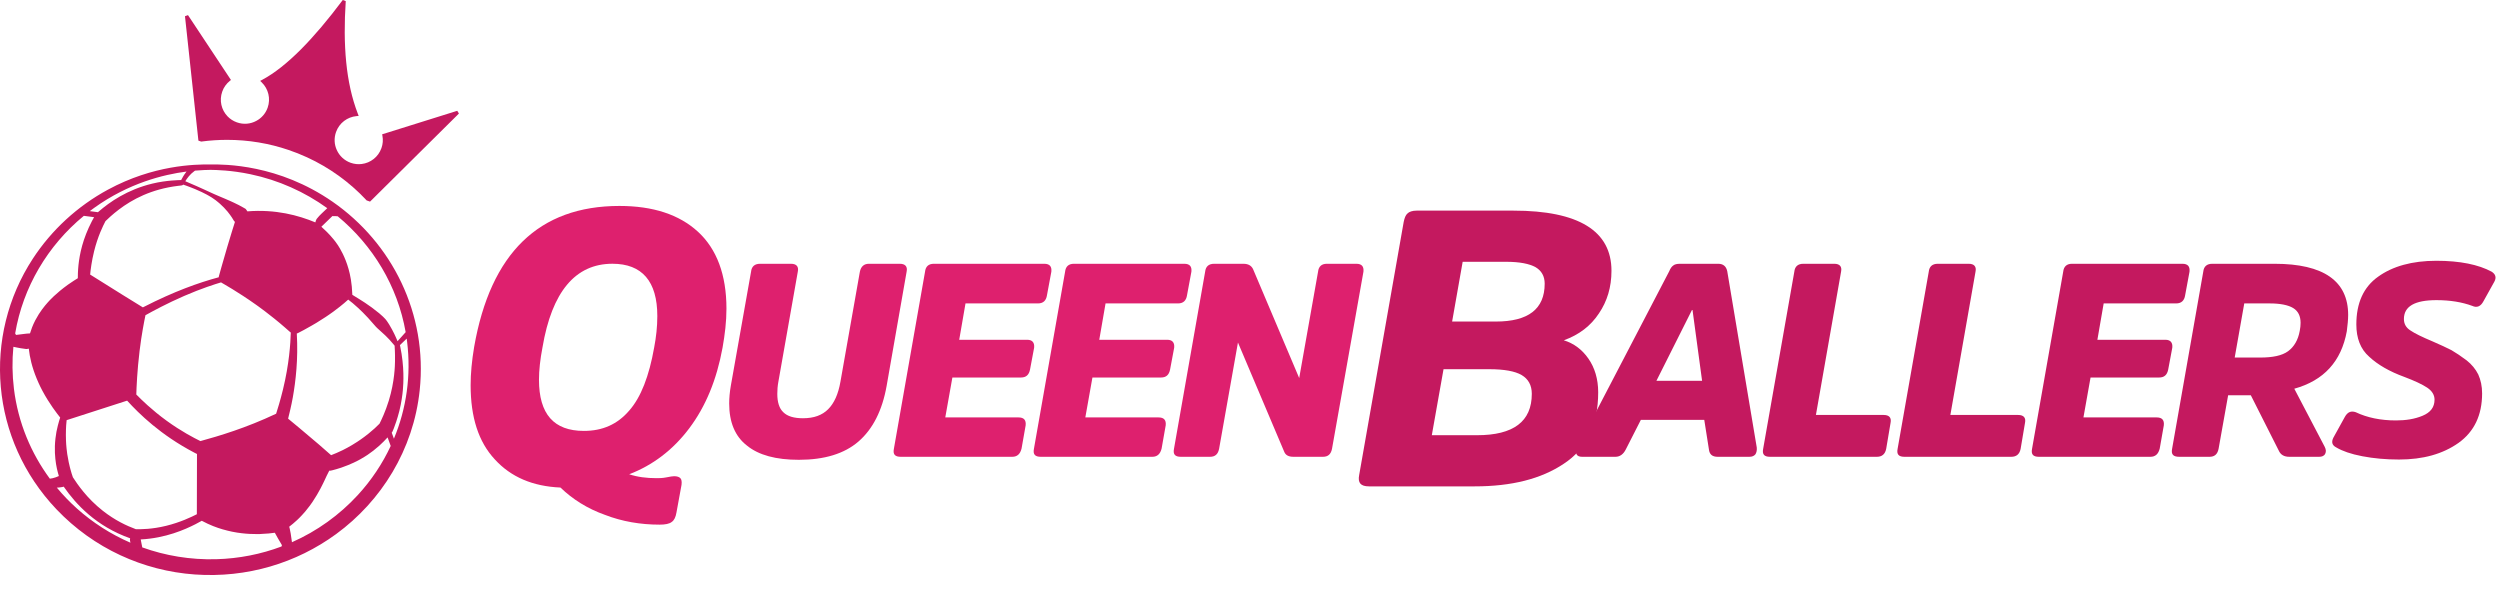 <svg width="596" height="146" viewBox="0 0 596 146" fill="none" xmlns="http://www.w3.org/2000/svg">
<path d="M190.458 109.617C184.983 109.617 180.877 108.509 178.074 106.228C175.207 104.012 173.838 100.622 173.838 96.19C173.838 94.887 173.968 93.453 174.229 91.954L179.052 64.775C179.182 63.536 179.899 62.885 181.203 62.885H188.568C189.872 62.885 190.458 63.536 190.197 64.775L185.57 90.976C185.374 92.019 185.309 92.997 185.309 93.909C185.309 95.864 185.765 97.364 186.743 98.276C187.721 99.254 189.285 99.71 191.436 99.71C194.043 99.71 195.998 98.993 197.432 97.559C198.866 96.125 199.844 93.974 200.365 90.976L204.993 64.775C205.253 63.536 205.97 62.885 207.144 62.885H214.509C215.812 62.885 216.399 63.536 216.138 64.775L211.38 91.954C210.337 97.885 208.056 102.317 204.667 105.25C201.278 108.183 196.52 109.617 190.458 109.617ZM243.407 89.998H227.048L225.353 99.514H242.821C244.124 99.514 244.646 100.166 244.515 101.404L243.538 106.945C243.212 108.248 242.495 108.9 241.322 108.9H214.729C213.36 108.9 212.839 108.313 213.1 107.01L220.53 64.775C220.66 63.536 221.377 62.885 222.616 62.885H248.947C250.251 62.885 250.772 63.536 250.642 64.775L249.599 70.38C249.404 71.683 248.687 72.335 247.448 72.335H230.176L228.677 81.004H244.906C246.08 81.004 246.666 81.656 246.536 82.894L245.558 88.108C245.297 89.412 244.58 89.998 243.407 89.998ZM276.796 89.998H260.436L258.741 99.514H276.209C277.512 99.514 278.034 100.166 277.904 101.404L276.926 106.945C276.6 108.248 275.883 108.9 274.71 108.9H248.117C246.749 108.9 246.227 108.313 246.488 107.01L253.918 64.775C254.049 63.536 254.766 62.885 256.004 62.885H282.336C283.639 62.885 284.161 63.536 284.03 64.775L282.987 70.38C282.792 71.683 282.075 72.335 280.837 72.335H263.564L262.065 81.004H278.295C279.468 81.004 280.054 81.656 279.924 82.894L278.946 88.108C278.686 89.412 277.969 89.998 276.796 89.998ZM325.044 64.775L317.549 107.01C317.288 108.313 316.571 108.9 315.398 108.9H308.359C307.186 108.9 306.469 108.509 306.143 107.662L295.128 81.656L290.63 107.01C290.37 108.313 289.653 108.9 288.48 108.9H281.506C280.137 108.9 279.615 108.313 279.876 107.01L287.306 64.775C287.437 63.536 288.154 62.885 289.457 62.885H296.431C297.604 62.885 298.321 63.341 298.713 64.123L309.728 90.129L314.225 64.775C314.355 63.536 315.072 62.885 316.31 62.885H323.35C324.653 62.885 325.175 63.536 325.044 64.775Z" fill="#DE206E"/>
<path d="M394.892 90.781H405.777L403.496 73.9H403.365L394.892 90.781ZM400.498 62.885H409.622C410.796 62.885 411.513 63.471 411.773 64.644L418.812 106.684C418.878 107.336 418.747 107.922 418.487 108.313C418.161 108.704 417.704 108.9 417.053 108.9H409.492C408.188 108.9 407.537 108.313 407.406 107.14L406.298 100.101H391.177L387.592 107.14C387.006 108.313 386.158 108.9 385.116 108.9H377.164C376.512 108.9 376.056 108.704 375.86 108.313C375.6 107.922 375.665 107.336 376.056 106.684L397.956 64.644C398.216 63.992 398.542 63.536 398.933 63.276C399.259 63.015 399.781 62.885 400.498 62.885ZM438.911 64.775L432.914 98.928H449.078C450.382 98.928 450.968 99.579 450.708 100.818L449.665 107.01C449.404 108.313 448.622 108.9 447.449 108.9H421.964C420.596 108.9 420.074 108.313 420.335 107.01L427.765 64.775C427.896 63.536 428.612 62.885 429.916 62.885H437.281C438.585 62.885 439.171 63.536 438.911 64.775ZM470.962 64.775L464.966 98.928H481.13C482.433 98.928 483.02 99.579 482.759 100.818L481.716 107.01C481.456 108.313 480.674 108.9 479.5 108.9H454.016C452.647 108.9 452.126 108.313 452.387 107.01L459.817 64.775C459.947 63.536 460.664 62.885 461.968 62.885H469.333C470.636 62.885 471.223 63.536 470.962 64.775ZM514.746 89.998H498.386L496.692 99.514H514.159C515.463 99.514 515.984 100.166 515.854 101.404L514.876 106.945C514.55 108.248 513.833 108.9 512.66 108.9H486.068C484.699 108.9 484.177 108.313 484.438 107.01L491.868 64.775C491.999 63.536 492.716 62.885 493.954 62.885H520.286C521.589 62.885 522.111 63.536 521.98 64.775L520.938 70.38C520.742 71.683 520.025 72.335 518.787 72.335H501.515L500.016 81.004H516.245C517.418 81.004 518.005 81.656 517.874 82.894L516.897 88.108C516.636 89.412 515.919 89.998 514.746 89.998ZM532.752 85.24H538.814C541.812 85.24 544.028 84.784 545.462 83.741C546.896 82.698 547.873 81.069 548.264 78.853C548.395 78.201 548.46 77.549 548.46 76.963C548.46 75.333 547.873 74.16 546.7 73.443C545.527 72.726 543.637 72.335 541.095 72.335H535.033L532.752 85.24ZM527.407 62.885H542.268C553.935 62.885 559.801 66.991 559.801 75.073C559.801 76.181 559.67 77.484 559.475 78.983C558.171 86.153 554 90.715 546.961 92.671L554.195 106.488C554.521 107.14 554.587 107.662 554.326 108.183C554.065 108.704 553.544 108.9 552.892 108.9H545.788C544.549 108.9 543.702 108.444 543.246 107.401L536.598 94.235H531.188L528.907 107.01C528.646 108.313 527.929 108.9 526.756 108.9H519.521C518.087 108.9 517.566 108.313 517.826 107.01L525.257 64.775C525.387 63.536 526.104 62.885 527.407 62.885ZM591.734 93.779C591.734 98.993 589.844 102.904 586.129 105.576C582.349 108.248 577.656 109.552 571.92 109.552C568.792 109.552 565.924 109.291 563.186 108.77C560.449 108.248 558.428 107.531 556.995 106.684C555.952 106.162 555.756 105.38 556.278 104.337L559.015 99.384C559.667 98.211 560.514 97.885 561.622 98.276C564.36 99.579 567.553 100.231 571.203 100.231C573.55 100.231 575.635 99.905 577.525 99.123C579.416 98.341 580.393 97.103 580.393 95.278C580.393 94.17 579.807 93.192 578.633 92.41C577.46 91.628 575.635 90.781 573.224 89.868C569.639 88.564 566.836 86.935 564.816 85.045C562.73 83.22 561.752 80.613 561.752 77.354C561.752 72.27 563.447 68.425 566.967 65.948C570.421 63.471 575.049 62.168 580.85 62.168C586.455 62.168 590.887 63.08 594.015 64.775C594.928 65.361 595.189 66.143 594.667 67.121L592.06 71.814C591.408 73.052 590.496 73.443 589.388 72.922C586.911 72.009 584.043 71.553 580.85 71.553C575.635 71.553 573.093 73.052 573.093 76.05C573.093 77.224 573.615 78.136 574.658 78.788C575.701 79.505 577.46 80.352 579.937 81.395C581.762 82.177 583.261 82.894 584.434 83.481C585.542 84.132 586.716 84.915 588.019 85.892C589.257 86.87 590.17 87.978 590.822 89.281C591.408 90.585 591.734 92.084 591.734 93.779Z" fill="#C4195F"/>
<path d="M150.001 113.064C151.957 113.716 154.098 113.995 156.519 113.995C157.078 113.995 157.916 113.995 158.847 113.809C159.778 113.622 160.337 113.529 160.709 113.529C161.454 113.529 161.92 113.716 162.199 113.995C162.478 114.274 162.571 114.833 162.478 115.578L161.268 122.189C161.082 123.306 160.709 124.051 160.151 124.423C159.592 124.889 158.568 125.075 157.264 125.075C152.702 125.075 148.325 124.33 144.229 122.747C140.039 121.258 136.5 119.023 133.614 116.23C127.003 115.95 121.789 113.716 117.971 109.526C114.061 105.336 112.198 99.47 112.198 91.835C112.198 89.041 112.478 86.062 113.036 82.71C116.947 60.363 128.493 49.097 147.674 49.097C155.681 49.097 161.92 51.145 166.389 55.242C170.858 59.339 173.186 65.484 173.186 73.585C173.186 76.657 172.814 79.73 172.255 82.896C170.858 90.531 168.251 96.862 164.341 102.077C160.43 107.291 155.588 110.922 150.001 113.064ZM139.201 102.728C143.67 102.728 147.208 101.146 150.001 97.887C152.795 94.721 154.75 89.693 155.961 82.803C156.426 80.382 156.705 77.868 156.705 75.354C156.705 67.067 153.074 62.877 145.998 62.877C137.152 62.877 131.565 69.581 129.331 82.803C128.772 85.689 128.493 88.296 128.493 90.531C128.493 98.725 132.031 102.728 139.201 102.728Z" fill="#DE206E"/>
<path d="M346.186 76.657H356.614C364.343 76.657 368.253 73.678 368.253 67.626C368.253 65.857 367.508 64.553 366.112 63.715C364.622 62.877 362.294 62.411 359.035 62.411H348.7L346.186 76.657ZM351.586 115.95H326.353C324.398 115.95 323.653 115.112 324.026 113.25L334.64 52.914C334.826 51.983 335.106 51.238 335.571 50.866C335.944 50.493 336.689 50.214 337.713 50.214H360.804C376.354 50.214 384.175 55.056 384.175 64.553C384.175 68.464 383.151 71.816 381.196 74.702C379.24 77.682 376.447 79.823 372.816 81.127C375.237 81.872 377.192 83.361 378.682 85.503C380.171 87.644 381.009 90.345 381.009 93.51C381.009 101.332 378.216 107.012 372.816 110.55C367.415 114.181 360.339 115.95 351.586 115.95ZM341.344 103.753H352.145C360.804 103.753 365.181 100.494 365.181 93.883C365.181 91.835 364.343 90.345 362.76 89.414C361.177 88.483 358.57 88.017 355.032 88.017H344.138L341.344 103.753Z" fill="#C4195F"/>
<path d="M81.718 0C74.832 9.188 68.368 15.901 62.503 19.032L62.028 19.285L62.413 19.661C63.963 21.171 64.579 23.505 63.804 25.681L63.803 25.682C63.307 27.083 62.313 28.185 61.082 28.83L61.081 28.831L61.079 28.832C59.709 29.567 58.051 29.736 56.472 29.17L56.47 29.169C55.596 28.86 54.851 28.365 54.244 27.737C52.784 26.217 52.227 23.963 52.983 21.836L52.984 21.834L52.984 21.833C53.34 20.804 53.985 19.939 54.782 19.291L55.059 19.066L44.818 3.608L44.099 3.867L47.3 33.525L47.964 33.754L48.056 33.742C50.035 33.478 52.067 33.341 54.131 33.341C59.258 33.341 64.194 34.184 68.793 35.752L68.795 35.752C70.268 36.247 71.688 36.815 73.089 37.457L73.167 37.493H73.177C78.556 39.964 83.36 43.446 87.341 47.709L87.407 47.78L88.219 48.063L109.405 27.069L109.011 26.414L91.106 32.018L91.17 32.361C91.349 33.326 91.289 34.338 90.932 35.319L90.932 35.321L90.931 35.322C90.552 36.387 89.897 37.27 89.085 37.904L89.084 37.905L89.082 37.906C88.259 38.56 87.276 38.968 86.231 39.097L86.23 39.097C85.368 39.206 84.474 39.118 83.598 38.81C82.066 38.262 80.905 37.139 80.29 35.76L80.289 35.758L80.288 35.757C79.693 34.457 79.593 32.939 80.11 31.477C80.885 29.3 82.832 27.879 84.988 27.681L85.508 27.633L85.319 27.146C82.429 19.696 81.748 10.642 82.425 0.262L81.718 0Z" fill="#C4195F"/>
<path d="M50.176 39.202C53.498 39.179 66.349 39.121 79.294 48.098C93.473 57.929 101.974 74.819 100.059 93.018C98.563 107.233 90.901 119.456 80.123 127.33C70.65 134.249 58.866 137.832 46.45 136.956C34.179 136.089 22.327 130.742 13.458 121.414C-2.346 104.793 -4.238 80.146 7.82 61.682C12.299 54.823 18.471 49.145 25.74 45.209C36.599 39.328 46.459 39.172 50.176 39.202ZM48.104 124.156C47.719 124.375 47.116 124.704 46.579 124.978C44.144 126.219 39.492 128.302 33.545 128.603C33.553 128.638 33.562 128.678 33.572 128.725C33.611 128.922 33.612 128.921 33.645 129.118C33.718 129.545 33.801 130.013 33.917 130.5C39.41 132.477 45.361 133.484 51.535 133.318C57.004 133.17 62.246 132.113 67.111 130.286C67.144 130.19 67.18 130.086 67.217 129.975L66.247 128.316C65.885 127.7 65.661 127.287 65.52 127.008C64.737 127.121 63.565 127.255 61.963 127.314C61.923 127.315 60.859 127.347 59.518 127.283C59.279 127.271 58.127 127.216 56.551 126.977C54.88 126.723 53.309 126.263 53.032 126.182C51.713 125.796 50.077 125.213 48.104 124.156ZM14.894 116.096C14.775 116.123 14.301 116.208 13.917 116.233C13.79 116.241 13.665 116.245 13.543 116.248C15.031 118.04 16.637 119.704 18.338 121.227C22.092 124.587 26.4 127.35 31.097 129.385C30.961 128.936 30.987 128.734 30.992 128.555C30.993 128.513 30.992 128.506 31.019 128.328C22.912 125.462 18.082 120.201 15.191 116.022C15.113 116.044 15.016 116.069 14.894 116.096ZM92.403 104.276C91.841 104.888 91.13 105.623 90.426 106.25C89.394 107.17 88.574 107.79 87.625 108.438C87.466 108.546 86.643 109.08 85.93 109.475C85.359 109.792 83.831 110.638 81.36 111.487C80.543 111.767 79.742 111.98 79.201 112.121C79.011 112.17 79.014 112.18 78.819 112.202C78.704 112.215 78.596 112.215 78.494 112.208C78.14 112.935 77.9 113.389 77.885 113.419C77.874 113.443 77.661 113.925 77.343 114.583C77.048 115.192 76.093 117.295 74.48 119.686C74.192 120.112 73.453 121.137 72.811 121.89C71.621 123.284 70.804 124.005 70.789 124.019C70.095 124.66 69.511 125.143 68.95 125.563C68.992 125.705 69.036 125.869 69.061 125.983C69.221 126.736 69.362 127.368 69.564 128.992C69.574 129.077 69.575 129.077 69.584 129.162C69.588 129.2 69.593 129.236 69.596 129.269C75.585 126.623 80.925 122.781 85.304 118.016C88.534 114.502 91.168 110.555 93.145 106.316L92.403 104.276ZM30.307 95.513C27.016 96.583 17.053 99.804 15.921 100.153C15.91 100.156 15.899 100.158 15.887 100.162C15.829 100.727 15.713 101.643 15.705 103.705C15.703 104.253 15.727 105.626 15.867 106.91C15.949 107.67 16.052 108.628 16.382 110.185C16.578 111.111 16.769 111.799 16.807 111.938C17.036 112.767 17.114 113.027 17.377 113.782C18.427 115.399 20.692 118.776 24.51 121.768C27.47 124.088 30.154 125.324 32.388 126.159C33.594 126.184 36.221 126.187 39.627 125.351C42.962 124.532 45.597 123.272 46.928 122.593L46.961 108.23C46.842 108.176 46.66 108.084 46.324 107.908C38.248 103.681 33.122 98.594 30.334 95.543C30.329 95.538 30.32 95.528 30.307 95.513ZM3.192 82.678C2.875 85.947 2.907 89.296 3.321 92.683C4.314 100.806 7.441 108.091 11.881 114.12C12.318 114.069 12.804 113.968 13.312 113.781C13.628 113.664 13.858 113.564 14.032 113.487C13.942 113.196 13.855 112.889 13.778 112.591C13.478 111.425 13.188 110.036 13.091 107.96C13.047 107.008 13.081 105.714 13.217 104.552C13.36 103.335 13.525 102.499 13.786 101.467C13.991 100.654 14.18 100.04 14.348 99.543C13.565 98.555 11.8 96.315 10.095 93.133C9.402 91.84 8.853 90.515 8.756 90.281C7.618 87.531 7.089 85.175 6.867 83.12C6.508 83.221 6.264 83.205 6.207 83.201C5.576 83.155 4.216 82.887 4.044 82.853C3.76 82.797 3.476 82.738 3.192 82.678ZM83.012 71.423C82.343 72.038 81.74 72.54 81.004 73.124C79.694 74.162 79.02 74.621 78.463 75.006C78.137 75.231 77.471 75.709 75.448 76.957C75.285 77.057 73.561 78.072 72.399 78.691C72.289 78.749 71.221 79.318 71.033 79.402C70.946 79.441 70.858 79.48 70.765 79.507C70.763 79.508 70.76 79.508 70.757 79.508C71.107 85.657 70.498 90.845 69.801 94.769C69.485 96.549 68.915 98.918 68.686 99.81C69.561 100.532 70.438 101.252 71.308 101.98C74.264 104.456 75.662 105.656 76.039 105.979C77.59 107.309 77.854 107.573 78.934 108.515C79.647 108.24 80.675 107.821 81.663 107.334C81.742 107.295 83.496 106.44 85.194 105.31C85.208 105.302 86.558 104.431 87.88 103.353C89.091 102.365 89.679 101.815 90.479 101.005C90.913 100.138 91.871 98.177 92.69 95.511C94.098 90.932 94.154 87.056 94.169 86.133C94.207 84.021 94.083 82.694 94.085 82.641C94.089 82.572 94.082 82.502 94.09 82.434C94.039 82.368 93.966 82.273 93.856 82.138C92.423 80.386 91.101 79.269 90.472 78.707C90.203 78.467 90.199 78.472 89.938 78.223C89.764 78.058 89.759 78.063 89.6 77.882C89.321 77.564 89.315 77.57 89.041 77.249C88.994 77.195 88.221 76.301 87.737 75.775C85.98 73.867 84.419 72.555 84.111 72.296C83.547 71.822 83.217 71.576 83.012 71.423ZM52.705 67.319C51.306 67.733 48.087 68.74 43.92 70.547C39.799 72.335 36.409 74.182 34.679 75.145C34.377 76.589 33.77 79.614 33.279 83.64C32.696 88.424 32.549 92.301 32.495 94.05C33.595 95.177 36.148 97.708 39.755 100.326C43.221 102.84 46.227 104.394 47.779 105.155C52.188 103.947 58.646 102.035 65.83 98.63C66.161 97.608 66.817 95.496 67.457 92.876C68.949 86.772 69.251 81.862 69.322 79.283C69.187 79.195 69.177 79.172 69.028 79.04C68.63 78.687 68.045 78.177 67.96 78.102C64.505 75.077 61.112 72.7 61.063 72.665C56.637 69.52 53.186 67.626 52.868 67.427C52.812 67.393 52.757 67.357 52.705 67.319ZM95.344 82.278C95.372 82.35 95.38 82.437 95.412 82.588C96.426 87.444 96.19 91.329 96.043 93.007C95.955 94.025 95.689 96.048 95.206 97.967C94.71 99.94 94.146 101.447 93.879 102.141C93.624 102.807 93.532 102.952 93.489 103.016C93.473 103.041 93.437 103.085 93.386 103.148L93.909 104.585C96.891 97.426 98.039 89.514 97.056 81.492C97.025 81.235 96.989 80.98 96.954 80.725L95.344 82.278ZM79.236 51.517L76.615 54.054C77.361 54.731 78.405 55.685 79.551 57.089C79.743 57.324 80.278 58.018 80.567 58.469C81.063 59.24 82.272 61.199 83.094 64.123C83.49 65.525 83.893 67.406 83.997 70.285C84.177 70.396 84.271 70.456 84.583 70.649C85.81 71.409 87.899 72.62 90.401 74.683C90.539 74.798 91.177 75.368 91.279 75.465C91.37 75.553 91.854 76.045 91.881 76.076C91.902 76.101 92.223 76.515 92.25 76.551C92.269 76.578 92.641 77.127 92.756 77.319C93.805 79.058 94.4 80.419 94.769 81.346C95.417 80.627 96.061 79.905 96.71 79.187C94.782 68.187 88.885 58.497 80.517 51.566C80.086 51.55 79.919 51.492 79.236 51.517ZM19.985 51.456C11.352 58.556 5.481 68.468 3.616 79.487C3.682 79.607 3.75 79.726 3.814 79.847C4.53 79.763 5.244 79.664 5.96 79.581C6.053 79.57 6.724 79.492 7.152 79.482C7.39 78.691 7.795 77.532 8.409 76.362C9.495 74.29 10.676 72.895 11.369 72.118C11.793 71.642 13.275 69.975 16.212 67.857C17.092 67.222 18.25 66.511 18.552 66.327C18.537 66.031 18.571 64.454 18.712 63.162C19 60.529 19.696 56.999 21.912 52.72C22.018 52.515 22.231 52.128 22.432 51.774L19.985 51.456ZM43.677 44.016C43.63 44.066 43.569 44.117 43.489 44.156C43.343 44.225 43.334 44.199 42.455 44.306C36.04 45.088 31.53 47.543 28.324 49.971C26.813 51.115 25.607 52.267 25.146 52.718C24.574 53.818 23.319 56.315 22.43 59.916C21.843 62.294 21.593 64.365 21.491 65.457L29.148 70.247C29.484 70.456 29.486 70.457 33.4 72.873C33.447 72.902 33.823 73.133 34.06 73.279C34.109 73.254 34.161 73.228 34.215 73.2C41.549 69.449 47.37 67.388 52.144 66.101C52.15 66.031 52.16 65.947 52.182 65.855C52.184 65.849 53.153 62.318 54.213 58.755C55.001 56.106 55.636 54.083 56.017 52.88C55.901 52.824 55.825 52.745 55.698 52.527C55.578 52.32 55.231 51.673 54.258 50.456C54.188 50.367 53.626 49.726 53.38 49.479C52.542 48.636 52.167 48.346 52.025 48.228C51.42 47.725 51.417 47.727 50.768 47.282C50.505 47.101 50.436 47.04 49.592 46.561C49.545 46.534 49.247 46.348 48.091 45.787C47.056 45.284 45.791 44.791 45.588 44.711C44.59 44.322 44.02 44.13 43.677 44.016ZM50.177 40.497C49.449 40.509 48.181 40.531 46.506 40.676C46.462 40.706 46.409 40.741 46.345 40.787C45.284 41.548 44.595 42.522 44.175 43.206C46.191 44.053 47.641 44.713 48.677 45.183C49.279 45.456 49.274 45.465 49.877 45.736C50.55 46.039 50.542 46.056 51.049 46.27C51.688 46.539 51.679 46.557 52.322 46.819C52.951 47.075 52.946 47.088 53.573 47.347C53.689 47.395 54.015 47.531 55.015 47.977C55.135 48.03 56.237 48.532 56.94 48.896C57.643 49.26 58.561 49.797 58.565 49.804C58.698 50.001 58.867 50.178 58.973 50.389C65.734 49.852 71.16 51.341 75.18 53.017C75.262 52.705 75.343 52.391 75.538 52.139C76.24 51.229 77.153 50.496 77.966 49.681C77.975 49.672 77.993 49.654 78.02 49.631C72.653 45.752 66.429 42.944 59.684 41.532C55.089 40.57 51.497 40.521 50.177 40.496V40.497ZM44.47 40.897C38.987 41.609 30.698 43.637 22.468 49.546C22.109 49.804 21.754 50.067 21.403 50.334L23.353 50.588C23.407 50.541 23.466 50.487 23.534 50.428C26.073 48.237 30.266 45.226 36.336 43.766C39.718 42.953 42.833 42.934 43.16 42.927C43.168 42.927 43.176 42.928 43.184 42.928C43.415 42.472 43.864 41.654 44.47 40.897Z" fill="#C4195F"/>
</svg>
